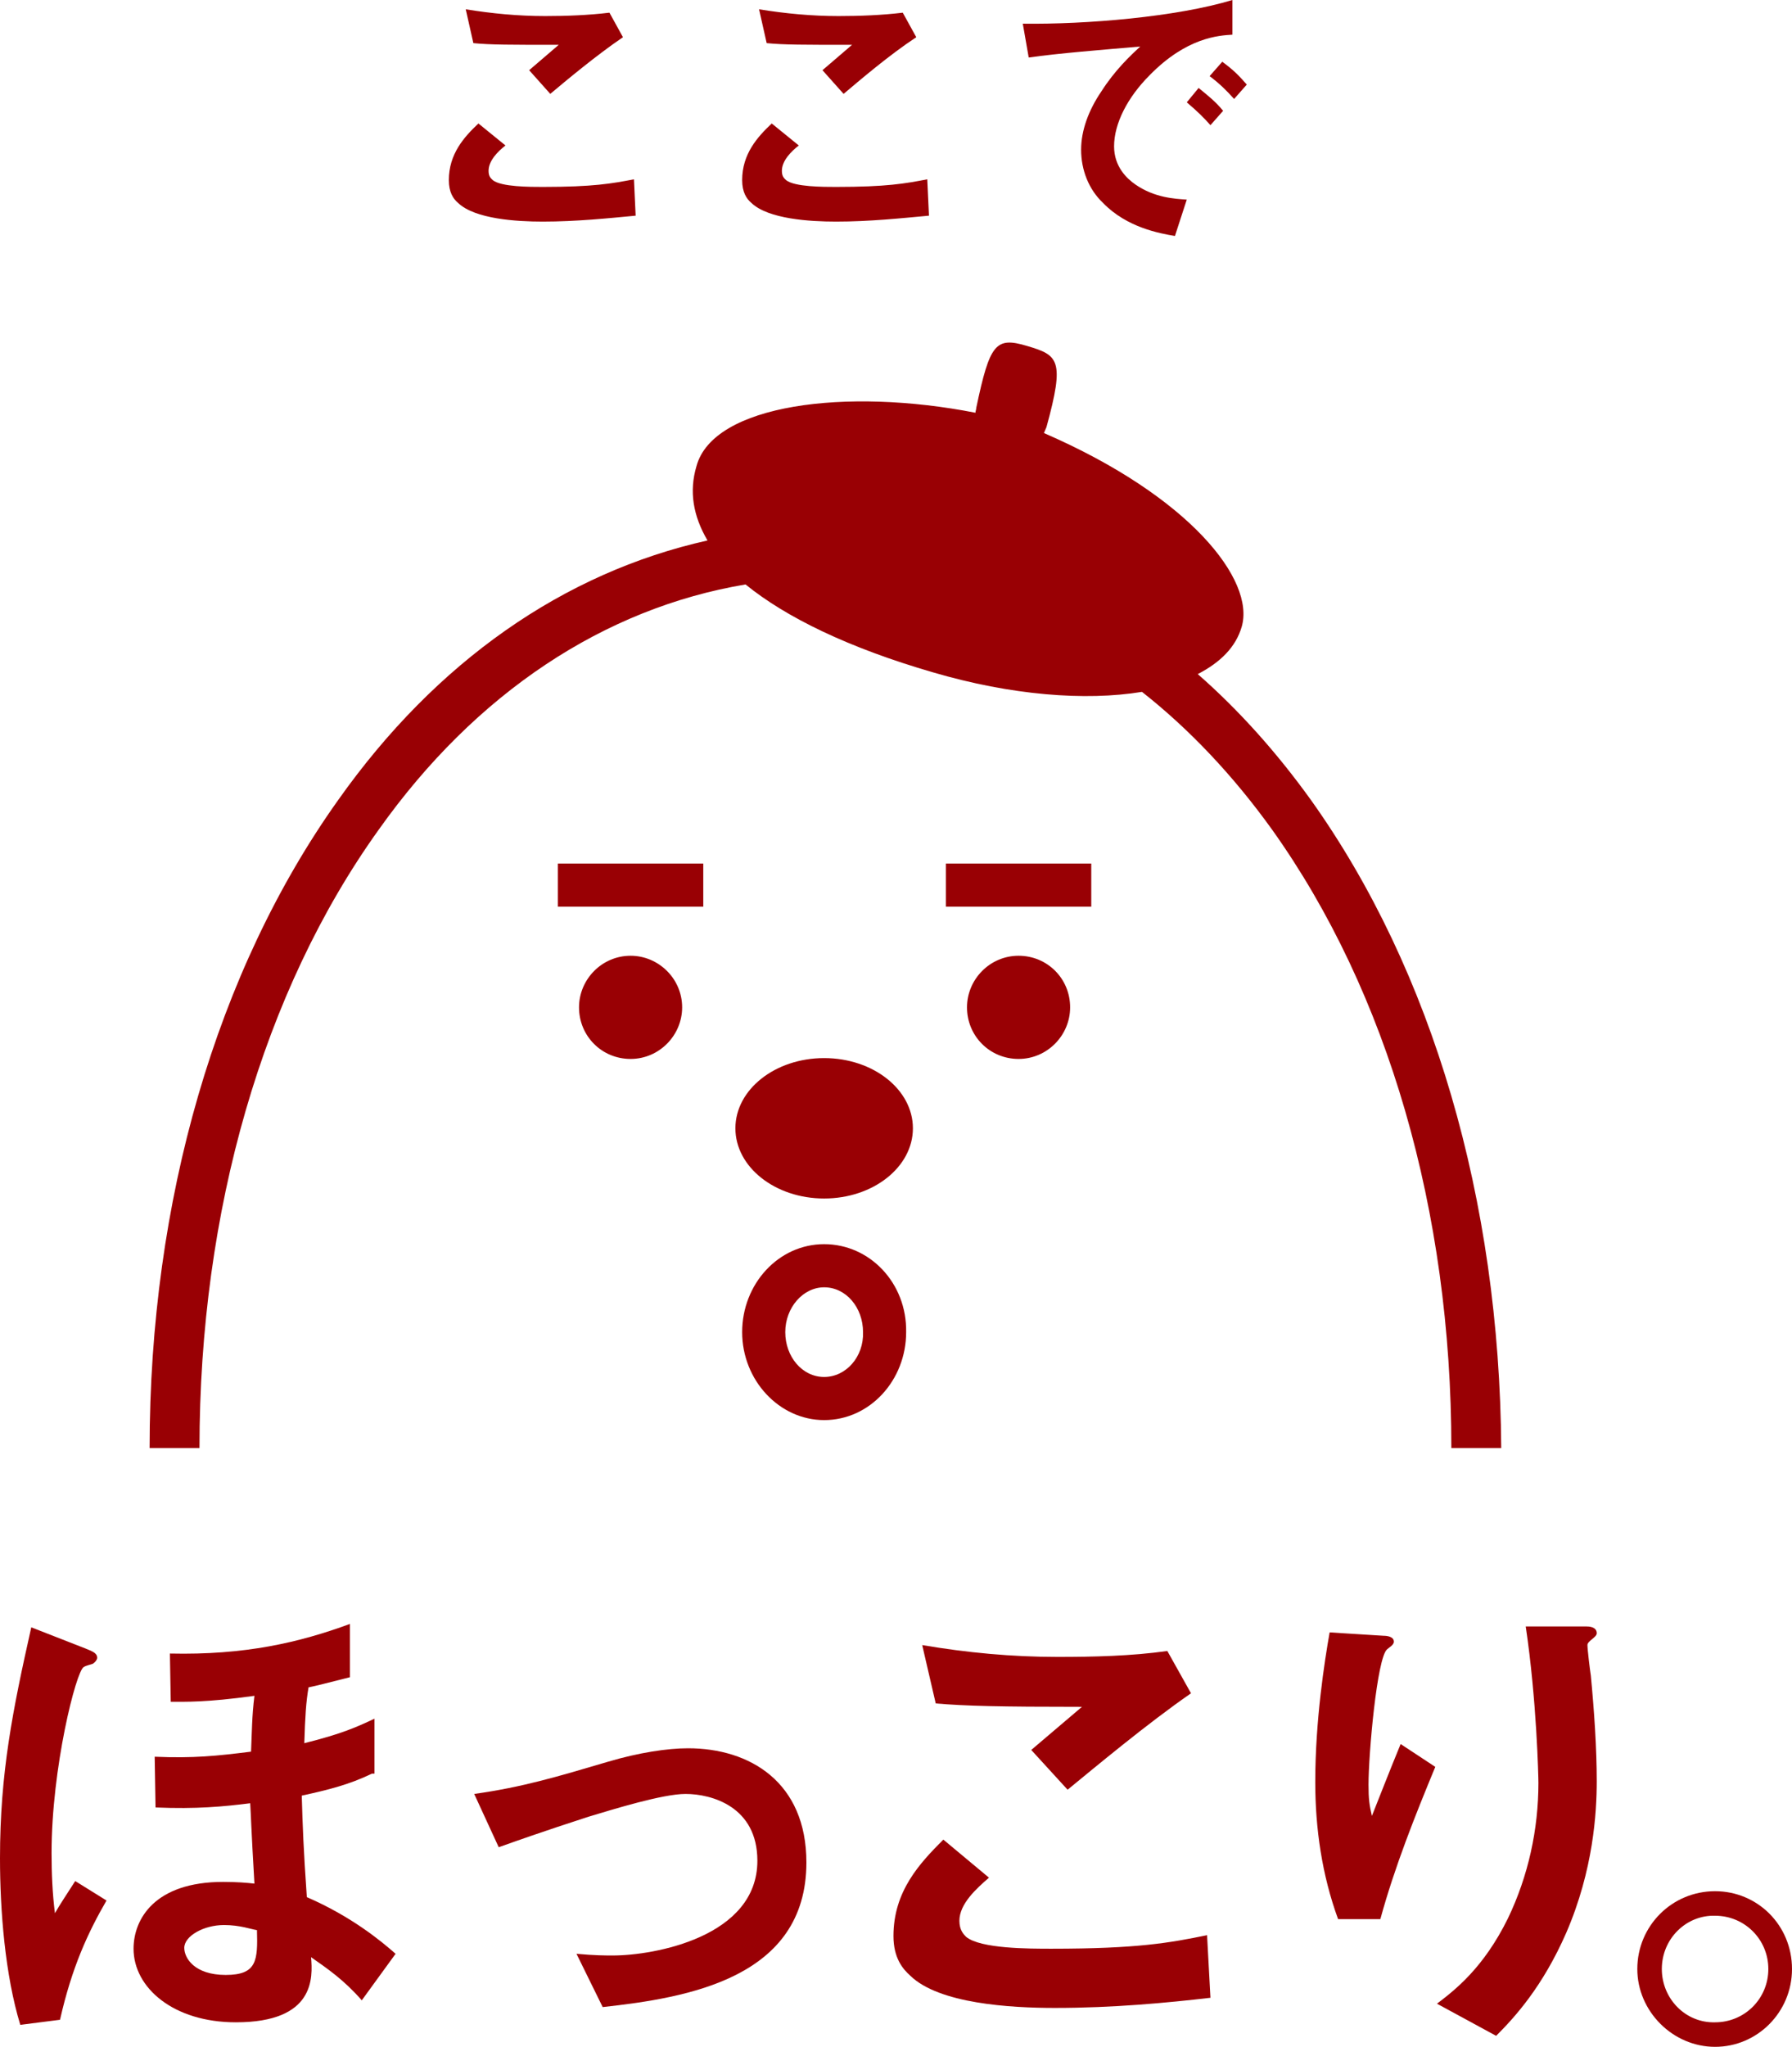 <?xml version="1.0" encoding="utf-8"?>
<!-- Generator: Adobe Illustrator 26.0.1, SVG Export Plug-In . SVG Version: 6.00 Build 0)  -->
<svg version="1.1" id="レイヤー_1" xmlns="http://www.w3.org/2000/svg" xmlns:xlink="http://www.w3.org/1999/xlink" x="0px"
	 y="0px" viewBox="0 0 212 242" style="enable-background:new 0 0 212 242;" xml:space="preserve">
<style type="text/css">
	.st0{fill:#990004;}
</style>
<g>
	<g>
		<path class="st0" d="M155.1,94.6c-4.1-5.7-8.6-10.7-13.4-14.9c2.7-1.4,4.5-3.2,5.2-5.6c1.6-5.5-6.1-15.4-23.4-22.9
			c0.1-0.2,0.2-0.5,0.3-0.7c2.2-8,1.4-8.5-2.3-9.6c-3.7-1.1-4.4-0.3-6,7.3c0,0.2-0.1,0.4-0.1,0.6c-15.3-3-31-1-33,6.3
			c-0.9,3-0.4,5.9,1.3,8.8C66.7,67.7,51.6,78.2,40,94.6c-14.4,20.2-22.3,47.4-22.3,76.6h5.9c0-28,7.5-54,21.2-73.1
			c11.5-16.2,26.7-26.2,43.4-29c4.8,3.9,12.2,7.5,22.2,10.4c9.2,2.7,18,3.4,24.7,2.3c5.6,4.4,10.8,9.9,15.4,16.3
			c13.7,19.2,21.2,45.1,21.2,73.1h5.9C177.4,141.9,169.5,114.8,155.1,94.6z"/>
		<rect x="66" y="102.1" class="st0" width="17.2" height="5.1"/>
		<path class="st0" d="M74.6,113c-3.4,0-6.1,2.8-6.1,6.1c0,3.4,2.7,6.1,6.1,6.1c3.4,0,6.1-2.8,6.1-6.1C80.7,115.7,77.9,113,74.6,113
			z"/>
		<rect x="111.9" y="102.1" class="st0" width="17.2" height="5.1"/>
		<path class="st0" d="M120.5,113c-3.4,0-6.1,2.8-6.1,6.1c0,3.4,2.7,6.1,6.1,6.1c3.4,0,6.1-2.8,6.1-6.1
			C126.6,115.7,123.9,113,120.5,113z"/>
		<ellipse class="st0" cx="97.5" cy="133.4" rx="10.5" ry="8.3"/>
		<path class="st0" d="M97.5,147.1c-5.4,0-9.7,4.7-9.7,10.4c0,5.7,4.4,10.4,9.7,10.4c5.4,0,9.7-4.7,9.7-10.4
			C107.3,151.7,102.9,147.1,97.5,147.1z M97.5,162.8c-2.6,0-4.6-2.4-4.6-5.3c0-2.9,2.1-5.3,4.6-5.3c2.6,0,4.6,2.4,4.6,5.3
			C102.2,160.4,100.1,162.8,97.5,162.8z"/>
	</g>
	<g>
		<path class="st0" d="M2.4,239.4C0.6,233.5,0,225.9,0,219.7c0-10.1,1.5-17.5,3.7-27.3l6.4,2.5c0.7,0.3,1.4,0.5,1.4,1.1
			c0,0.2-0.2,0.5-0.5,0.7c-0.2,0.1-0.8,0.2-1.1,0.4c-0.9,0.5-3.8,11.9-3.8,22c0,2.3,0.1,4.8,0.4,7.1c0.5-0.9,1.5-2.4,2.4-3.8
			l3.7,2.3c-2.2,3.8-4.1,7.9-5.5,14.1L2.4,239.4z M44,209.7c-2.7,1.3-5.1,1.9-8.3,2.6c0.1,3.5,0.2,6.3,0.6,12
			c5.3,2.3,8.8,5.2,10.5,6.7l-4,5.5c-2.1-2.4-4-3.7-6-5.1c0.2,2.4,0.5,7.7-8.9,7.7c-7.4,0-12.1-4.1-12.1-8.7c0-3.5,2.5-7.9,10.6-7.9
			c1.6,0,2.8,0.1,3.7,0.2c-0.4-6.8-0.4-7.9-0.5-9.5c-3.2,0.4-6.3,0.7-11.2,0.5l-0.1-6c4.6,0.2,7.4-0.1,11.4-0.6
			c0.1-2.3,0.1-4.2,0.4-6.6c-5.8,0.8-8.2,0.7-9.9,0.7l-0.1-5.7c8.9,0.2,15.3-1.3,21.3-3.5v6.3c-2.8,0.7-3.9,1-4.9,1.2
			c-0.3,1.8-0.4,3.4-0.5,6.6c4.4-1.1,6.2-1.9,8.3-2.9V209.7z M26.5,227.6c-2.4,0-4.7,1.3-4.7,2.7c0,1.2,1.2,3.2,4.9,3.2
			c3.7,0,3.8-1.7,3.7-5.3C29.7,228.1,28.4,227.6,26.5,227.6z"/>
		<path class="st0" d="M71.3,237.3l-3.1-6.3c2.2,0.2,3.4,0.2,4.3,0.2c4.9,0,17.1-2.2,17.1-11.2c0-6.4-5.4-7.9-8.5-7.9
			c-2.7,0-8.5,1.8-11.5,2.7c-1.2,0.4-5,1.6-10.6,3.6l-2.9-6.3c5.7-0.8,9.7-2,15.8-3.8c3.7-1.1,7.1-1.6,9.5-1.6c7.3,0,14,4,14,13.5
			C95.4,233.9,81.3,236.2,71.3,237.3z"/>
		<path class="st0" d="M124.8,237.4c-5.3,0-13.7-0.5-17.1-3.8c-0.9-0.8-2-2.1-2-4.7c0-5.3,3.1-8.6,5.9-11.4l5.4,4.5
			c-1.5,1.3-3.5,3.1-3.5,5.1c0,1.1,0.5,1.6,0.8,1.9c1.7,1.4,7.4,1.4,10.1,1.4c10.2,0,14-0.7,18.4-1.6l0.4,7.4
			C138,236.8,131.7,237.4,124.8,237.4z M126.3,211.6l-4.3-4.7l6-5.1c-9.8,0-13.8-0.1-17.3-0.4l-1.6-6.9c5.3,0.9,10.6,1.4,16,1.4
			c4.3,0,8.7-0.1,13-0.7l2.8,5C135.7,203.8,129.6,208.9,126.3,211.6z"/>
		<path class="st0" d="M163.3,226.9h-5c-1.9-5.2-2.7-10.7-2.7-16.2c0-7.3,1.1-14.3,1.7-17.7l6.4,0.4c0.4,0,1.2,0.1,1.2,0.7
			c0,0.4-0.6,0.7-0.8,0.9c-1.2,1-2.2,12.4-2.2,16c0,1.7,0.1,2.4,0.4,3.7c0.8-2,2-5.1,3.4-8.5l4.1,2.7
			C167.4,214.7,165,220.7,163.3,226.9z M185.3,228.5c-2.8,6.4-6.1,10-8.3,12.2l-7-3.8c2.1-1.6,5.5-4.2,8.4-10.1
			c2.4-5,3.6-10.5,3.6-16c0-0.7-0.2-9.8-1.5-18.5h7.2c0.2,0,1.2,0,1.2,0.8c0,0.5-1.1,0.9-1.1,1.4c0,0.5,0.3,3,0.4,3.6
			c0.4,4.2,0.7,8.6,0.7,12.5C188.9,214.3,188.5,221.1,185.3,228.5z"/>
		<path class="st0" d="M212,232.8c0,5.1-4.1,9.2-9.1,9.2c-5,0-9.2-4.2-9.2-9.2c0-5.1,4.1-9.2,9.2-9.2
			C207.9,223.6,212,227.6,212,232.8z M196.6,232.8c0,3.5,2.8,6.4,6.3,6.3c3.5,0,6.3-2.8,6.3-6.3s-2.8-6.3-6.3-6.3
			C199.5,226.4,196.6,229.2,196.6,232.8z"/>
	</g>
	<g>
		<path class="st0" d="M64.2,26.2c-3.1,0-8-0.3-10-2.2c-0.6-0.5-1.1-1.3-1.1-2.7c0-3.1,1.8-5.1,3.5-6.7l3.2,2.6c-0.9,0.7-2,1.8-2,3
			c0,0.7,0.3,0.9,0.5,1.1c1,0.8,4.4,0.8,5.9,0.8c6,0,8.2-0.4,10.8-0.9l0.2,4.3C72,25.8,68.2,26.2,64.2,26.2z M65.1,11.1l-2.5-2.8
			l3.5-3c-5.7,0-8.1,0-10.1-0.2l-0.9-4c3.1,0.5,6.2,0.8,9.4,0.8c2.5,0,5.1-0.1,7.6-0.4l1.6,2.9C70.6,6.5,67,9.5,65.1,11.1z"/>
		<path class="st0" d="M98.9,26.2c-3.1,0-8-0.3-10-2.2c-0.6-0.5-1.1-1.3-1.1-2.7c0-3.1,1.8-5.1,3.5-6.7l3.2,2.6c-0.9,0.7-2,1.8-2,3
			c0,0.7,0.3,0.9,0.5,1.1c1,0.8,4.4,0.8,5.9,0.8c6,0,8.2-0.4,10.8-0.9l0.2,4.3C106.6,25.8,102.9,26.2,98.9,26.2z M99.8,11.1
			l-2.5-2.8l3.5-3c-5.7,0-8.1,0-10.1-0.2l-0.9-4c3.1,0.5,6.2,0.8,9.4,0.8c2.5,0,5.1-0.1,7.6-0.4l1.6,2.9
			C105.2,6.5,101.7,9.5,99.8,11.1z"/>
		<path class="st0" d="M136,8.9c-2.6,2.6-4.2,5.7-4.2,8.4c0,2.4,1.5,3.8,2.5,4.5c2.3,1.6,4.7,1.7,6.1,1.8l-1.4,4.3
			c-1.8-0.3-5.7-1-8.5-3.9c-1.7-1.6-2.6-3.9-2.6-6.3c0-2.3,0.9-4.7,2.4-6.9c1.6-2.5,3.4-4.2,4.6-5.3c-4.6,0.4-9.7,0.8-13.2,1.3
			L121,2.8c7.5,0.1,18.2-0.8,24.8-2.8v4.1C144.2,4.2,140.4,4.4,136,8.9z M143.2,14.8c-0.8-0.9-1.5-1.6-2.8-2.7l1.4-1.7
			c1.1,0.9,2,1.6,2.9,2.7L143.2,14.8z M146,11.7c-0.9-1-1.7-1.8-2.9-2.7l1.5-1.7c1.5,1.1,2.1,1.8,2.9,2.7L146,11.7z"/>
	</g>
</g>
</svg>
